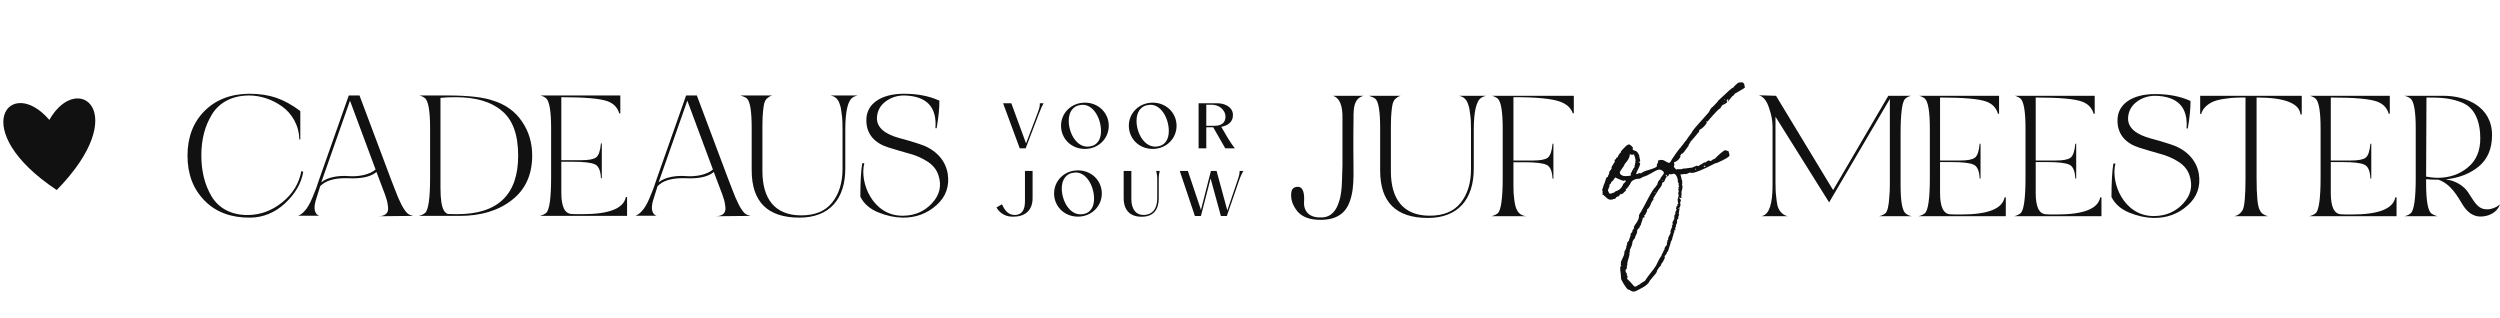 <?xml version="1.0" encoding="UTF-8"?>
<svg xmlns="http://www.w3.org/2000/svg" width="480" height="61" viewBox="0 0 480 61" fill="none">
  <path d="M461.628 18.392H469.17C473.522 18.392 478.472 20.485 478.472 25.933C478.472 28.524 477.641 30.517 475.947 31.946C474.253 33.341 472.126 34.172 469.568 34.438C471.595 34.703 473.023 35.733 473.787 36.796C474.917 38.391 475.581 40.185 477.442 40.185H477.708C478.505 40.152 479.335 39.753 479.701 39.454L480 39.255C479.468 40.75 477.907 41.58 476.213 41.58C474.751 41.547 473.688 40.65 472.924 39.454C471.861 37.76 470.698 35.434 468.206 34.504C467.143 34.504 466.346 34.471 465.814 34.404V35.202C465.814 38.457 466.147 40.384 466.778 40.949C467.077 41.181 467.509 41.381 468.007 41.514H461.628C462.127 41.414 462.559 41.215 462.858 40.949C463.489 40.417 463.821 38.158 463.821 34.139V24.671C463.821 21.415 463.489 19.521 462.858 18.956C462.525 18.691 462.127 18.491 461.628 18.392ZM476.213 26.464C476.213 23.773 475.415 21.813 474.319 20.75C473.754 20.186 473.023 19.754 472.06 19.455C470.2 18.823 468.572 18.724 465.881 18.724L465.814 33.906C466.678 34.072 467.409 34.139 468.007 34.139C470.299 34.139 472.226 33.474 473.821 32.145C475.449 30.816 476.246 28.923 476.213 26.464Z" fill="#111111"></path>
  <path d="M460.138 41.514H443.361C443.793 41.414 444.225 41.248 444.59 40.949C445.221 40.451 445.553 38.158 445.553 34.139V24.671C445.553 21.381 445.221 19.488 444.59 18.923C444.291 18.691 443.926 18.491 443.494 18.392H458.842V21.847H458.643C458.311 20.717 457.58 19.953 456.45 19.521C455.055 18.99 452.065 18.724 447.514 18.724V30.816H448.51H449.274H451.4C452.763 30.816 453.693 30.65 454.191 30.285C454.689 29.919 454.988 29.023 455.121 27.594H455.287V34.272H455.121C455.055 32.81 454.656 31.913 453.958 31.614C453.261 31.282 451.832 31.115 449.606 31.115H448.51H447.514V37.062C447.514 39.753 448.178 41.115 449.54 41.148C449.939 41.181 450.603 41.181 451.567 41.181C456.716 41.181 459.473 40.085 459.905 37.893H460.138V41.514Z" fill="#111111"></path>
  <path d="M422.434 21.88V18.392H441.935V21.98H441.702C441.47 19.82 438.646 18.724 433.264 18.724V34.139C433.264 37.66 433.463 39.72 433.895 40.351C434.128 40.916 434.659 41.314 435.456 41.514H429.011C429.709 41.348 430.207 40.982 430.573 40.351C430.938 39.753 431.138 37.693 431.138 34.139V18.724C430.374 18.724 429.742 18.724 429.244 18.757C428.746 18.757 428.081 18.823 427.251 18.956C426.42 19.056 425.723 19.222 425.158 19.422C424.095 19.82 422.932 20.684 422.633 21.88H422.434Z" fill="#111111"></path>
  <path d="M405.768 31.414L406.167 31.38C405.203 35.134 407.795 41.48 413.476 41.48H413.642C415.868 41.447 417.728 40.649 419.157 39.088C420.618 37.526 421.05 35.766 420.419 33.772C420.054 32.61 419.323 31.713 418.193 31.015C417.097 30.317 415.868 29.819 414.572 29.487C413.276 29.121 412.014 28.756 410.751 28.357C408.227 27.56 406.433 25.832 406.566 22.876C406.665 20.052 409.29 18.059 413.775 18.059C416.366 18.059 418.625 18.491 420.585 19.387C420.585 20.816 420.419 22.577 420.054 24.67H419.821C420.12 20.583 418.127 18.491 413.808 18.391C412.512 18.391 411.316 18.756 410.286 19.52C409.257 20.284 408.692 21.281 408.592 22.544C408.459 24.67 410.353 25.866 412.878 26.563C414.14 26.895 415.402 27.261 416.698 27.693C419.323 28.49 421.681 30.384 422.18 33.407C422.545 35.799 421.847 37.825 420.02 39.453C418.193 41.081 416.034 41.878 413.476 41.845C411.981 41.812 410.419 41.48 408.791 40.815C407.197 40.151 406.067 39.154 405.403 37.825C405.403 34.902 405.536 32.776 405.768 31.414Z" fill="#111111"></path>
  <path d="M403.481 41.514H386.704C387.136 41.414 387.568 41.248 387.933 40.949C388.565 40.451 388.897 38.158 388.897 34.139V24.671C388.897 21.381 388.565 19.488 387.933 18.923C387.634 18.691 387.269 18.491 386.837 18.392H402.185V21.847H401.986C401.654 20.717 400.923 19.953 399.793 19.521C398.398 18.99 395.408 18.724 390.857 18.724V30.816H391.853H392.618H394.744C396.106 30.816 397.036 30.65 397.534 30.285C398.033 29.919 398.332 29.023 398.465 27.594H398.631V34.272H398.465C398.398 32.81 397.999 31.913 397.302 31.614C396.604 31.282 395.176 31.115 392.95 31.115H391.853H390.857V37.062C390.857 39.753 391.521 41.115 392.883 41.148C393.282 41.181 393.946 41.181 394.91 41.181C400.059 41.181 402.817 40.085 403.248 37.893H403.481V41.514Z" fill="#111111"></path>
  <path d="M385.114 41.514H368.337C368.769 41.414 369.201 41.248 369.567 40.949C370.198 40.451 370.53 38.158 370.53 34.139V24.671C370.53 21.381 370.198 19.488 369.567 18.923C369.268 18.691 368.902 18.491 368.47 18.392H383.819V21.847H383.619C383.287 20.717 382.556 19.953 381.427 19.521C380.031 18.99 377.041 18.724 372.49 18.724V30.816H373.487H374.251H376.377C377.739 30.816 378.669 30.65 379.168 30.285C379.666 29.919 379.965 29.023 380.098 27.594H380.264V34.272H380.098C380.031 32.81 379.633 31.913 378.935 31.614C378.237 31.282 376.809 31.115 374.583 31.115H373.487H372.49V37.062C372.49 39.753 373.155 41.115 374.517 41.148C374.915 41.181 375.58 41.181 376.543 41.181C381.692 41.181 384.45 40.085 384.882 37.893H385.114V41.514Z" fill="#111111"></path>
  <path d="M337.705 18.292L340.994 18.392L351.957 36.497L362.555 18.392H366.94C366.475 18.491 366.109 18.691 365.844 18.923C365.212 19.422 364.913 21.714 364.913 25.734V35.534C364.913 38.557 365.212 40.384 365.844 40.949C366.143 41.215 366.541 41.414 367.073 41.514H360.761C361.259 41.414 361.658 41.215 361.957 40.982C362.389 40.65 362.654 39.554 362.754 37.693C362.821 37.129 362.854 36.298 362.854 35.235V18.99L351.193 38.856L340.894 22.412V34.903C340.894 36.132 340.928 37.062 341.027 37.76C341.094 38.424 341.16 38.956 341.26 39.388C341.426 40.218 342.09 41.281 343.253 41.514H338.104C338.17 41.514 338.237 41.514 338.336 41.481C338.37 41.481 338.37 41.481 338.403 41.447C339.698 41.082 340.33 39.122 340.33 35.567V24.272C340.33 23.175 340.097 21.98 339.632 20.651C339.2 19.322 338.536 18.524 337.705 18.292Z" fill="#111111"></path>
  <path d="M293.105 41.514H286.328C286.76 41.414 287.191 41.248 287.557 40.949C288.188 40.417 288.52 38.158 288.52 34.139V24.671C288.52 21.381 288.188 19.488 287.557 18.923C287.258 18.691 286.892 18.491 286.461 18.392H302.174V21.747H301.975C301.61 20.717 300.812 19.986 299.55 19.521C297.988 18.956 295.065 18.657 290.779 18.657H290.58V30.816H291.477H292.241H294.367C295.729 30.816 296.66 30.65 297.158 30.285C297.656 29.919 297.955 29.023 298.088 27.594H298.254V34.305H298.088C298.022 32.843 297.623 31.946 296.925 31.647C296.228 31.315 294.799 31.149 292.573 31.149H291.477H290.58V34.139C290.58 35.301 290.58 36.265 290.613 37.029C290.713 38.092 290.713 38.424 290.945 39.487C291.211 40.517 291.676 41.115 292.44 41.381H292.407C292.507 41.381 292.573 41.414 292.673 41.447C292.773 41.48 293.005 41.514 293.105 41.514Z" fill="#111111"></path>
  <path d="M262.831 18.392H268.911C268.612 18.491 268.379 18.591 268.213 18.757C267.881 18.956 267.648 19.222 267.549 19.521C267.316 19.92 267.183 20.95 267.083 22.644C267.05 23.474 267.05 24.504 267.05 25.733V32.909C267.05 38.125 269.342 41.414 274.492 41.414C277.15 41.414 279.143 40.584 280.438 38.956C281.767 37.295 282.432 35.135 282.432 32.477V24.97C282.432 23.74 282.399 22.81 282.299 22.146C282.166 21.082 282.133 20.684 281.834 19.887C281.535 19.056 281.003 18.558 280.106 18.392H285.322C284.957 18.491 284.658 18.591 284.425 18.757C283.462 19.322 282.963 21.415 282.963 24.97V32.411C282.963 38.225 279.973 41.846 274.16 41.846C268.047 41.846 264.99 38.823 264.99 32.743V24.671C264.99 21.415 264.691 19.521 264.06 18.956C263.761 18.724 263.363 18.558 262.831 18.392Z" fill="#111111"></path>
  <path d="M255.891 18.392H261.805C260.775 18.691 260.343 19.289 260.077 20.219C259.977 20.651 259.944 20.75 259.911 21.282C259.911 21.548 259.911 21.714 259.878 21.813V22.877C259.845 24.139 259.845 25.966 259.845 28.325C259.878 30.684 259.878 32.444 259.878 33.607C259.845 35.7 259.712 37.062 259.18 38.623C258.416 40.816 256.788 42.211 253.532 42.211C251.473 42.211 249.978 41.647 249.081 40.55C248.184 39.421 247.785 38.258 247.918 37.029C247.984 36.265 248.416 35.866 249.214 35.866C250.31 35.899 250.476 37.394 250.376 38.856C250.277 40.285 251.141 41.746 253.4 41.746H253.798C255.725 41.68 256.622 40.285 257.12 38.623C257.486 37.56 257.619 36.032 257.652 34.969L257.752 31.813V22.777C257.818 20.219 257.187 18.757 255.891 18.392Z" fill="#111111"></path>
  <path d="M309.41 34.872L309.372 34.91C309.372 35.1 309.258 35.29 308.992 35.48V35.518L309.03 35.593V35.669C309.03 35.859 308.726 36.353 308.726 36.619C308.764 36.657 308.84 36.809 308.954 37.112L309.182 37.188C309.372 37.188 309.79 36.96 309.941 36.96L310.169 36.733C310.891 36.543 311.384 36.087 311.65 35.366C311.65 35.252 312.181 34.91 312.181 34.72L312.106 34.682L311.954 34.644C311.84 34.644 311.764 34.682 311.726 34.72H311.65C310.853 34.416 310.397 34.227 310.207 34.113C310.169 34.075 310.169 34.075 310.131 34.075C310.017 34.075 309.714 34.872 309.41 34.872ZM312.903 29.671C312.941 30.164 312.599 30.772 311.916 31.531C311.916 31.873 311.004 32.784 311.004 33.126C311.004 33.543 311.612 33.847 312.03 33.809C312.789 33.809 313.169 33.733 313.169 33.581V33.543L313.055 33.429V33.391C313.245 33.202 313.548 32.29 313.814 32.139C313.814 32.025 313.814 31.987 313.852 31.949V31.911C313.814 31.759 314.004 31.341 314.004 31.189L313.966 31.113C313.966 31 314.042 30.886 314.042 30.772C314.042 30.62 313.776 29.633 313.662 29.633H313.51L313.472 29.709L313.396 29.747C313.283 29.747 313.169 29.633 313.131 29.633C313.017 29.633 312.941 29.671 312.903 29.671ZM325.66 32.48C325.622 32.48 325.622 32.442 325.622 32.404H325.584C325.204 32.404 325.66 32.708 325.66 32.48ZM327.33 32.025C327.368 32.025 327.406 31.987 327.52 31.949V31.911C327.482 31.911 327.444 31.911 327.406 31.949V31.911C327.179 31.607 326.913 32.025 327.33 32.025ZM320.572 33.429H320.496C320.458 33.467 320.306 33.885 320.155 33.885C320.041 33.885 320.003 33.543 319.965 33.543C319.851 33.543 319.813 33.581 319.813 33.695C319.813 33.733 319.851 33.771 319.889 33.771C319.965 33.809 320.003 33.847 320.003 33.885V33.923C319.889 34.037 319.737 34.341 319.547 34.834C319.433 34.986 319.167 35.024 319.129 35.138C319.167 35.404 318.978 35.821 318.522 36.315L317.421 38.099L317.459 38.175V38.251C317.459 38.403 317.421 38.479 317.307 38.479C317.307 38.631 317.193 38.631 317.117 38.783C316.813 39.618 316.51 40.112 316.244 40.225H316.206C316.206 40.264 316.244 40.415 316.244 40.453C316.244 40.605 315.978 40.909 315.978 41.099L315.712 41.365L315.674 41.403C315.674 41.441 315.75 41.554 315.75 41.592C315.75 41.744 315.712 41.82 315.599 41.82C315.561 41.82 315.561 41.82 315.561 41.782L315.485 41.744C315.447 41.744 315.409 41.782 315.409 41.82C315.447 42.162 315.029 42.921 315.029 43.225C315.029 43.339 314.839 43.301 314.839 43.339V43.567C314.839 43.718 314.308 44.06 314.308 44.326C314.308 44.364 314.346 44.478 314.346 44.516C314.346 44.782 313.89 45.389 313.928 45.693C313.548 46.072 313.358 46.452 313.396 46.832L313.358 46.87C313.358 47.174 312.903 47.933 312.903 48.123C312.903 48.161 312.903 48.199 312.941 48.237V48.275C312.941 48.389 312.827 48.54 312.827 48.578L312.865 48.654V48.844C312.865 49.148 312.447 50.173 312.447 50.591V50.894C312.447 50.932 312.371 51.008 312.371 51.046H312.333C312.333 51.084 312.333 51.122 312.371 51.16C312.371 51.388 312.333 51.464 312.333 51.578V51.616C312.219 51.654 312.143 51.73 312.106 51.844V51.919C312.106 51.958 312.143 52.147 312.143 52.261L312.333 52.451C312.333 52.641 312.333 52.755 312.371 52.869C312.447 52.907 312.485 53.021 312.485 53.248C312.485 53.286 312.409 53.362 312.409 53.476V53.552C312.827 53.856 313.624 54.843 313.776 54.995H314.118C314.27 54.957 314.687 54.577 314.877 54.577L314.915 54.539C314.953 54.501 314.953 54.501 314.953 54.463C315.067 54.349 315.788 53.97 315.826 53.932C316.016 53.59 316.396 53.096 316.889 52.451C317.383 51.806 317.763 51.35 317.953 51.008C318.18 50.591 318.636 49.452 319.016 49.11V48.92C319.205 48.768 319.395 48.047 319.585 47.895C319.547 47.629 319.699 47.363 320.041 47.022V46.604C320.155 46.452 320.193 46.376 320.117 46.224C320.117 46.186 320.117 46.148 320.155 46.148L320.306 45.997V45.959L320.269 45.845V45.807C320.269 45.541 320.762 44.895 320.762 44.63C320.762 44.592 320.724 44.44 320.724 44.402C320.724 44.25 321.066 43.605 321.066 43.415L321.028 43.377L320.952 43.339L321.028 43.263C321.294 43.111 321.104 42.921 321.104 42.769C321.104 42.58 321.483 42.086 321.483 41.934C321.483 41.896 321.446 41.782 321.446 41.744L321.483 41.63V41.327C321.673 41.137 321.711 41.061 321.635 40.871C321.711 40.529 322.053 40.15 321.863 40.15L321.787 40.112C321.787 40.074 321.825 39.922 321.901 39.618L322.015 39.542C322.129 39.39 322.129 39.314 322.015 39.2L322.129 39.163C322.205 39.124 322.243 39.087 322.243 39.049C322.243 38.935 322.129 38.821 322.129 38.783C322.129 38.707 322.129 38.669 322.167 38.669C322.167 38.555 322.091 38.441 322.091 38.403C322.091 38.213 322.281 37.796 322.281 37.644V37.34C322.281 37.302 322.205 37.15 322.205 37.112C322.205 36.998 322.319 36.846 322.319 36.809C322.319 36.695 322.243 36.467 322.243 36.315C322.243 36.277 322.243 36.277 322.281 36.277L322.319 36.201C322.319 36.163 322.243 36.011 322.243 35.973C322.243 35.897 322.319 35.821 322.433 35.783C322.433 35.745 322.281 35.632 322.281 35.518C322.281 35.48 322.319 35.366 322.319 35.252C322.319 35.1 322.129 34.986 322.129 34.872C322.243 34.416 321.825 33.353 321.37 33.353C320.952 33.467 320.762 33.505 320.572 33.429ZM317.687 36.922V36.96L317.801 36.998C317.839 36.998 317.839 36.96 317.839 36.922C317.839 36.884 317.801 36.884 317.763 36.884V36.846C317.725 36.846 317.687 36.884 317.687 36.922ZM319.281 34.606C319.281 34.568 319.205 34.53 319.054 34.53C319.054 34.682 319.281 34.644 319.281 34.606ZM333.709 15.888C333.899 15.851 334.089 15.812 334.278 15.812H334.544C334.81 15.926 334.962 16.154 334.962 16.572C334.962 16.61 335.038 16.762 335.038 16.8C335.038 16.838 334.734 17.027 334.089 17.407C333.443 17.787 333.139 17.977 333.102 17.977C332.988 18.015 332.988 18.28 332.836 18.318C332.456 18.47 331.887 19.457 331.811 19.457C331.735 19.457 331.697 19.457 331.697 19.419L331.735 19.381V19.343L331.887 19.192L331.849 19.154C331.811 19.116 331.811 19.078 331.773 19.078L331.659 19.116H331.621L331.507 19.343V19.419L331.621 19.533V19.571C331.621 19.723 331.013 20.103 330.748 20.141C330.596 20.217 330.368 20.71 330.292 20.786C329.76 21.014 327.786 23.406 327.786 23.406V23.33C327.748 23.292 327.748 23.254 327.71 23.254C327.672 23.254 327.634 23.292 327.634 23.33C327.634 23.368 327.634 23.406 327.672 23.444L327.71 23.482C327.71 23.634 327.52 23.9 327.179 24.279C326.837 24.621 326.571 24.811 326.457 24.811L326.419 24.849C326.267 24.887 326.191 25.304 326.191 25.342L325.964 25.57C325.964 25.608 325.736 25.874 325.28 26.405L324.559 27.241C324.521 27.658 324.103 27.582 324.293 27.81C324.293 27.848 324.103 28.152 323.724 28.645C323.382 29.139 323.154 29.405 323.078 29.443L322.812 29.557C322.774 29.595 322.736 29.633 322.736 29.747C322.698 29.785 322.66 29.785 322.622 29.785L322.585 29.823C322.585 29.86 322.585 29.86 322.622 29.898L322.66 29.936C322.66 30.354 321.863 31.151 321.446 31.113C321.37 31.265 321.483 31.493 321.483 31.645C321.483 31.759 321.37 31.911 321.37 32.025L321.825 32.556C321.863 32.556 321.939 32.48 322.053 32.48H322.812C322.888 32.48 323.002 32.442 323.116 32.366H323.268C323.686 32.366 324.597 32.176 324.901 32.176C325.47 31.911 325.812 31.797 325.85 31.797C325.888 31.797 326.002 31.911 326.04 31.911L326.078 31.873H326.115C326.267 31.721 327.065 31.341 327.179 31.189H327.444C327.786 30.924 327.976 30.81 328.09 30.81C328.204 30.81 328.28 30.924 328.394 30.924C328.583 30.924 328.963 30.468 329.229 30.506L329.267 30.468C329.457 30.24 329.798 29.898 330.292 29.481C330.785 29.063 331.089 28.835 331.241 28.835C331.393 28.835 331.659 29.025 331.849 28.987C331.887 29.025 332.076 29.709 332.076 29.823C332.076 30.012 331.659 30.316 330.823 30.734C329.988 31.151 329.495 31.379 329.343 31.341C326.951 32.594 325.47 33.202 324.825 33.202C324.711 33.202 324.521 33.126 324.483 33.126C324.369 33.126 323.875 33.429 323.686 33.429C323.648 33.429 323.534 33.391 323.42 33.391C323.344 33.391 323.23 33.429 323.078 33.467H322.698L322.66 33.505V33.543C322.66 33.695 322.888 34.227 322.85 34.416C322.964 34.492 323.002 34.758 323.002 35.176V35.214C322.964 35.252 322.964 35.29 322.964 35.328H322.926C322.926 35.442 323.04 35.707 323.04 35.745C323.04 35.935 323.002 36.011 323.002 36.201C323.002 36.353 322.85 36.695 322.85 36.809V36.846C322.888 36.884 322.888 36.884 322.888 36.922L322.85 36.96C322.812 36.998 322.812 37.036 322.812 37.074L322.85 37.112C322.926 37.226 322.812 37.378 322.812 37.682C322.812 37.72 322.85 37.834 322.85 37.872C322.85 37.986 322.812 38.061 322.736 38.061C322.622 38.061 322.622 37.91 322.585 37.91C322.471 37.91 322.433 37.947 322.433 38.023C322.622 38.213 322.736 38.365 322.736 38.479C322.736 38.593 322.585 38.859 322.585 38.897C322.585 39.011 322.66 39.238 322.66 39.352C322.66 39.542 322.433 39.808 322.433 39.96C322.433 39.998 322.433 40.036 322.471 40.074C322.471 40.264 322.319 40.833 322.319 40.985C322.319 41.023 322.395 41.099 322.395 41.137C322.395 41.251 322.205 41.668 322.205 41.82L322.243 41.896V41.972V42.01C322.053 42.048 321.977 42.2 321.977 42.39C321.977 42.428 322.015 42.58 322.015 42.617C322.015 42.921 321.597 43.415 321.825 43.415V43.453C321.597 43.681 321.635 43.946 321.673 44.174V44.212H321.559C321.446 44.212 321.408 44.25 321.408 44.288C321.521 44.402 321.483 44.706 321.294 44.782L321.332 44.858V44.934C321.332 45.047 321.18 45.237 321.218 45.389L321.104 45.503C321.142 45.769 321.028 46.072 320.8 46.414C320.8 46.528 320.724 46.832 320.534 47.363L320.231 48.313C319.965 48.313 320.079 48.54 320.003 48.692L319.585 49.224C319.585 49.262 319.661 49.376 319.661 49.414C319.661 49.603 319.129 50.591 318.94 50.705V50.894L318.75 51.122C318.56 51.274 318.256 51.806 318.142 51.958C318.18 52.185 317.915 52.565 317.421 53.096C316.927 53.666 316.624 54.046 316.586 54.236C316.358 54.501 316.13 54.729 315.864 54.919C315.371 55.261 314.232 55.792 313.966 55.944C313.852 55.944 313.586 55.982 313.472 55.982C313.32 55.982 312.865 55.602 312.675 55.602H312.599C312.409 55.488 312.143 55.147 311.764 54.539C311.422 53.97 311.232 53.59 311.232 53.4V53.248V53.172C311.232 52.489 310.853 51.084 311.27 51.084V51.046C311.27 50.819 311.08 50.819 311.194 50.705L311.232 50.629V50.553C311.194 50.553 311.194 50.553 311.194 50.515C311.194 50.325 311.308 49.983 311.574 49.49C311.84 48.996 311.916 48.616 311.878 48.313C312.143 47.895 312.295 47.553 312.257 47.288L312.409 46.908C312.371 46.642 312.485 46.414 312.751 46.224C312.751 45.959 313.093 45.313 313.093 45.123C313.093 45.085 313.093 45.047 313.055 45.009C313.055 44.895 313.093 44.82 313.169 44.782L313.396 44.554L313.434 44.25C313.434 44.136 313.738 43.908 313.738 43.794L313.7 43.643V43.605C313.7 43.491 313.852 43.415 313.852 43.263C314.422 42.542 314.687 41.972 314.687 41.554V41.327C314.687 41.175 315.181 40.567 315.219 40.377C315.674 39.694 317.231 36.315 317.839 35.935C317.953 35.745 318.066 35.556 318.218 35.404C318.18 35.138 318.522 34.53 318.788 34.379L318.826 34.416H318.864C318.826 34.416 318.788 34.379 318.788 34.341C318.788 34.075 319.471 33.467 319.471 33.202C319.471 32.898 318.94 32.556 318.636 32.556C318.332 32.556 317.801 32.784 317.079 33.239C316.358 33.657 315.864 33.885 315.561 33.923L314.839 34.303C314.042 34.303 313.51 34.53 313.169 34.948C313.131 35.1 312.979 35.366 312.713 35.745C312.447 36.125 312.257 36.315 312.143 36.315L312.106 36.391C312.181 36.391 312.219 36.429 312.219 36.543C312.219 36.581 311.65 37.036 311.612 37.15C311.232 37.302 311.118 37.34 311.118 37.264C311.08 37.264 311.004 37.34 310.929 37.492L310.853 37.682C310.739 37.682 310.549 37.72 310.359 37.834L310.169 38.099C310.131 38.175 309.979 38.213 309.752 38.213C309.676 38.289 309.562 38.327 309.372 38.327C308.764 38.479 308.195 37.682 307.891 37.454C307.853 37.416 307.663 37.378 307.625 37.34C307.701 37.226 307.739 37.15 307.739 37.112C307.739 37.074 307.663 36.922 307.663 36.884C307.663 36.77 307.739 36.733 307.739 36.695C307.739 36.581 307.587 36.581 307.587 36.543V36.505C307.663 36.353 307.777 36.011 307.929 35.48C308.119 35.214 308.309 34.265 308.461 34.075L308.726 33.923C308.688 33.733 308.992 33.353 308.992 33.202H308.954V33.088C308.954 32.936 309.448 32.404 309.448 32.366L309.41 32.328V32.214C309.41 31.911 310.055 31.151 310.055 30.962C310.055 30.848 309.979 30.772 309.979 30.734V30.696H310.017L310.321 30.506C310.283 30.468 310.283 30.43 310.283 30.392V30.316L310.587 30.202C310.587 30.012 311.042 29.291 311.232 29.253C311.232 29.215 311.232 29.215 311.232 29.215L311.194 29.139C311.194 29.063 311.536 28.683 312.257 27.962C312.371 27.962 312.561 27.734 312.713 27.734C313.093 27.734 313.32 28.152 313.548 28.38C313.51 28.418 313.472 28.532 313.472 28.645C313.472 28.911 314.232 28.949 314.27 29.139L314.497 29.367C314.535 29.405 314.573 29.671 314.725 29.785C314.687 30.05 314.915 30.658 314.915 30.848C314.915 31 314.877 31.075 314.763 31.075C314.725 31.075 314.687 31.075 314.649 31.037C314.384 31.037 314.915 31.265 314.915 31.341C314.915 31.569 314.801 31.949 314.535 32.442C314.27 32.936 314.156 33.239 314.156 33.353C314.156 33.619 314.573 33.239 314.725 33.239C314.877 33.239 315.067 33.316 315.143 33.239C315.333 33.05 315.826 32.822 316.662 32.594C317.535 32.328 317.99 32.139 318.104 31.949C318.104 31.835 318.104 31.797 318.142 31.759L318.104 31.683C318.104 31.531 318.37 31.189 318.37 31.037C318.37 31 318.294 30.886 318.294 30.848L318.332 30.81C318.484 30.848 318.712 30.696 318.826 30.696C318.978 30.696 319.129 30.734 319.281 30.734C319.471 30.734 320.155 31.265 320.458 31.265C320.762 31.265 320.952 30.582 321.142 30.392L321.787 29.443C322.205 28.873 322.509 28.456 322.774 28.228V28.152C323.078 27.886 323.572 27.089 323.837 26.823C323.913 26.671 324.217 26.216 324.787 25.494C324.825 25.342 325.052 25.001 325.508 24.469C326.002 23.9 326.495 23.33 327.065 22.723L328.09 21.546C328.28 21.242 328.432 20.748 328.811 20.52C328.887 20.483 329.077 20.293 329.381 19.951C329.722 19.609 329.874 19.419 329.874 19.343C330.254 19.04 332.19 17.141 332.456 16.989L332.798 16.8C332.836 16.686 333.139 16.382 333.709 15.888ZM331.013 19.078C331.013 19.116 331.051 19.154 331.089 19.154C331.127 19.154 331.127 19.116 331.165 19.078L331.203 19.04H331.127C331.051 19.04 331.013 19.04 331.013 19.078ZM330.899 19.647C330.937 19.685 330.975 19.685 331.013 19.685C331.051 19.685 331.051 19.685 331.089 19.647L331.051 19.609L330.899 19.647ZM328.507 22.267V22.191C328.469 22.191 328.469 22.191 328.432 22.229C328.432 22.267 328.469 22.267 328.507 22.267ZM327.938 22.457H328.014H327.938ZM325.85 25.494H325.888H325.85ZM324.407 27.127C324.407 27.165 324.483 27.165 324.521 27.127C324.521 27.089 324.483 27.089 324.445 27.089L324.407 27.127ZM324.065 27.734C324.027 27.734 323.989 27.696 323.989 27.658C324.027 27.658 324.065 27.696 324.065 27.734ZM313.093 29.063L313.169 29.025C313.131 29.025 313.093 29.025 313.093 29.063ZM314.194 32.518L314.156 32.556L314.194 32.518ZM313.738 32.67C313.738 32.784 313.89 32.784 313.89 32.67H313.738ZM309.068 33.429L309.03 33.391V33.429H309.068ZM308.954 33.809C308.992 33.809 309.03 33.771 309.03 33.695L308.954 33.809ZM312.219 36.087C312.181 36.049 312.181 36.049 312.143 36.049V36.087H312.219ZM317.231 38.517C317.231 38.479 317.231 38.441 317.193 38.441L317.155 38.479L317.231 38.517ZM322.281 40.112C322.319 40.112 322.357 40.074 322.357 39.998C322.357 39.96 322.319 39.96 322.243 39.96V40.074L322.281 40.112ZM322.205 41.099C322.205 41.061 322.167 41.023 322.091 41.023C322.091 41.061 322.129 41.099 322.205 41.099ZM321.218 44.706V44.744V44.706Z" fill="#111111"></path>
  <path d="M165.551 31.354L165.95 31.321C164.986 35.075 167.577 41.42 173.258 41.42H173.424C175.65 41.387 177.511 40.59 178.939 39.028C180.401 37.467 180.833 35.706 180.202 33.713C179.836 32.55 179.105 31.653 177.976 30.955C176.88 30.258 175.65 29.759 174.355 29.427C173.059 29.062 171.797 28.696 170.534 28.298C168.009 27.5 166.215 25.773 166.348 22.816C166.448 19.992 169.072 17.999 173.557 17.999C176.149 17.999 178.408 18.431 180.368 19.328C180.368 20.756 180.202 22.517 179.836 24.61H179.604C179.903 20.524 177.909 18.431 173.591 18.331C172.295 18.331 171.099 18.697 170.069 19.461C169.039 20.225 168.474 21.221 168.375 22.484C168.242 24.61 170.136 25.806 172.66 26.504C173.923 26.836 175.185 27.201 176.481 27.633C179.105 28.431 181.464 30.324 181.962 33.347C182.328 35.739 181.63 37.766 179.803 39.394C177.976 41.022 175.816 41.819 173.258 41.786C171.763 41.752 170.202 41.42 168.574 40.756C166.98 40.091 165.85 39.095 165.186 37.766C165.186 34.842 165.318 32.716 165.551 31.354Z" fill="#111111"></path>
  <path d="M142.165 18.33H148.245C147.946 18.43 147.713 18.529 147.547 18.695C147.215 18.895 146.982 19.161 146.882 19.46C146.65 19.858 146.517 20.888 146.417 22.582C146.384 23.413 146.384 24.443 146.384 25.672V32.848C146.384 38.064 148.676 41.353 153.826 41.353C156.484 41.353 158.477 40.522 159.772 38.894C161.101 37.233 161.766 35.074 161.766 32.416V24.908C161.766 23.679 161.733 22.748 161.633 22.084C161.5 21.021 161.467 20.622 161.168 19.825C160.869 18.994 160.337 18.496 159.44 18.33H164.656C164.291 18.43 163.992 18.529 163.759 18.695C162.796 19.26 162.297 21.353 162.297 24.908V32.349C162.297 38.163 159.307 41.784 153.494 41.784C147.381 41.784 144.324 38.761 144.324 32.682V24.609C144.324 21.353 144.025 19.46 143.394 18.895C143.095 18.662 142.697 18.496 142.165 18.33Z" fill="#111111"></path>
  <path d="M126.053 41.419H122C122.764 41.187 123.561 40.256 123.993 39.492C124.226 39.093 124.525 38.529 124.824 37.765L125.488 36.104L126.086 34.343L131.734 18.33H133.794L139.807 34.343L140.604 36.403C141.435 38.628 142.265 40.323 143.029 40.987C143.262 41.187 143.627 41.353 144.126 41.452L137.448 41.519C138.777 41.486 139.408 40.888 139.275 39.725C139.209 39.127 139.109 38.595 138.943 38.13C138.81 37.632 138.578 37.034 138.279 36.27L137.714 34.775L137.049 33.014C136.086 33.844 134.558 34.243 132.465 34.243C132.166 34.243 131.435 34.21 131.136 34.21C128.877 34.21 127.249 34.708 126.252 35.738L125.355 38.595C124.923 40.223 125.256 41.153 126.053 41.419ZM131.966 19.327L126.452 35.007C127.747 33.944 129.94 33.678 131.667 33.811C133.395 33.944 135.588 33.645 136.883 32.549L131.966 19.327Z" fill="#111111"></path>
  <path d="M120.398 41.452H103.621C104.053 41.353 104.485 41.187 104.85 40.888C105.481 40.389 105.814 38.097 105.814 34.077V24.609C105.814 21.32 105.481 19.426 104.85 18.862C104.551 18.629 104.186 18.43 103.754 18.33H119.102V21.785H118.903C118.571 20.656 117.84 19.892 116.71 19.46C115.315 18.928 112.325 18.662 107.774 18.662V30.755H108.77H109.535H111.661C113.023 30.755 113.953 30.589 114.451 30.223C114.95 29.858 115.249 28.961 115.381 27.532H115.548V34.21H115.381C115.315 32.748 114.916 31.851 114.219 31.552C113.521 31.22 112.093 31.054 109.867 31.054H108.77H107.774V37.001C107.774 39.691 108.438 41.054 109.8 41.087C110.199 41.12 110.863 41.12 111.827 41.12C116.976 41.12 119.734 40.024 120.165 37.831H120.398V41.452Z" fill="#111111"></path>
  <path d="M86 41.087L87.794 41.12C95.601 41.12 99.488 37.366 99.488 29.891C99.488 25.871 98.458 23.014 96.365 21.287C94.305 19.526 91.349 18.662 87.495 18.662C86.399 18.662 85.402 18.695 84.505 18.795H84.572V36.07C84.572 38.296 84.804 39.725 85.236 40.422C85.435 40.755 85.701 40.987 86 41.087ZM80.519 18.33H85.867C89.887 18.33 92.811 18.662 94.704 19.327C97.129 20.091 98.99 21.453 100.252 23.38C101.548 25.273 102.179 27.433 102.179 29.858C102.179 33.545 100.883 36.403 98.259 38.429C95.668 40.456 92.312 41.452 88.226 41.452H80.386C80.818 41.353 81.249 41.187 81.615 40.888C82.246 40.356 82.578 38.097 82.578 34.077V25.307V24.609C82.578 21.32 82.246 19.426 81.615 18.862C81.316 18.629 80.951 18.43 80.519 18.33Z" fill="#111111"></path>
  <path d="M61.285 41.419H57.231C57.995 41.187 58.793 40.256 59.225 39.492C59.457 39.093 59.756 38.529 60.055 37.765L60.72 36.104L61.318 34.343L66.965 18.33H69.025L75.038 34.343L75.835 36.403C76.666 38.628 77.497 40.323 78.261 40.987C78.493 41.187 78.859 41.353 79.357 41.452L72.679 41.519C74.008 41.486 74.639 40.888 74.507 39.725C74.44 39.127 74.341 38.595 74.174 38.13C74.041 37.632 73.809 37.034 73.51 36.27L72.945 34.775L72.281 33.014C71.317 33.844 69.789 34.243 67.696 34.243C67.397 34.243 66.666 34.21 66.367 34.21C64.108 34.21 62.48 34.708 61.484 35.738L60.587 38.595C60.155 40.223 60.487 41.153 61.285 41.419ZM67.198 19.327L61.683 35.007C62.979 33.944 65.171 33.678 66.899 33.811C68.626 33.944 70.819 33.645 72.115 32.549L67.198 19.327Z" fill="#111111"></path>
  <path d="M57.66 21.321V26.77H57.461C57.428 24.079 56.033 21.753 54.139 20.424C52.245 19.062 49.953 18.331 47.827 18.331C44.538 18.331 42.046 19.727 40.684 21.986C39.322 24.211 38.658 26.803 38.658 29.826C38.658 32.849 39.289 35.44 40.618 37.699C41.947 39.925 44.339 41.287 47.495 41.287C49.92 41.287 52.146 40.49 54.172 38.862C56.199 37.234 57.428 35.208 57.86 32.849L58.225 32.982C57.86 35.208 56.664 37.234 54.704 39.061C52.744 40.855 50.518 41.752 48.059 41.786C44.405 41.819 41.481 40.756 39.289 38.53C37.096 36.304 36 33.447 36 29.892C36 26.404 37.063 23.547 39.222 21.354C41.382 19.162 44.272 18.032 47.827 17.999C49.82 17.999 51.548 18.265 53.009 18.763C54.471 19.261 56.033 20.092 57.66 21.321Z" fill="#111111"></path>
  <path d="M196.93 28.477H195.79L192.592 19.824H194.174L197 27.535L199.21 21.732C199.605 20.685 199.675 20.231 199.64 19.824H200.373C200.117 20.278 199.907 20.697 199.5 21.755L196.93 28.477ZM208.301 28.594C205.661 28.594 203.719 26.605 203.719 24.139C203.719 21.697 205.696 19.708 208.301 19.708C210.93 19.708 212.884 21.697 212.884 24.151C212.884 26.605 210.906 28.594 208.301 28.594ZM209.011 28.14C210.72 28.012 211.406 26.71 211.395 25.128C211.383 22.604 209.778 19.801 207.522 20.15C205.94 20.313 205.196 21.592 205.196 23.197C205.207 25.674 206.789 28.35 209.011 28.14ZM221.318 28.594C218.678 28.594 216.736 26.605 216.736 24.139C216.736 21.697 218.713 19.708 221.318 19.708C223.947 19.708 225.901 21.697 225.901 24.151C225.901 26.605 223.923 28.594 221.318 28.594ZM222.028 28.14C223.737 28.012 224.423 26.71 224.412 25.128C224.4 22.604 222.795 19.801 220.539 20.15C218.957 20.313 218.213 21.592 218.213 23.197C218.224 25.674 219.806 28.35 222.028 28.14ZM231.607 28.477H230.13V19.824H233.619C234.841 19.824 235.736 20.22 236.248 20.801C236.585 21.162 236.736 21.627 236.725 22.116C236.736 22.79 236.457 23.348 235.957 23.744C235.585 24.035 235.073 24.232 234.48 24.349C235.259 25.721 236.132 27.245 237.085 28.477H235.248L232.933 24.43H231.607V28.477ZM231.607 20.103V24.151H233.259C234.003 24.151 234.527 23.942 234.876 23.593C235.143 23.314 235.294 22.86 235.294 22.43C235.294 21.999 235.166 21.557 234.91 21.243C234.48 20.569 233.654 20.103 232.549 20.103H231.607ZM194.489 41.605C193.035 41.605 192 40.954 191.314 39.838L192.384 39.221C192.931 40.466 193.628 41.28 194.85 41.28C196.152 41.257 196.792 40.373 196.792 38.663V32.824H198.257V38.047C198.257 40.512 196.687 41.617 194.489 41.605ZM206.966 41.594C204.326 41.594 202.384 39.605 202.384 37.139C202.384 34.697 204.361 32.708 206.966 32.708C209.595 32.708 211.549 34.697 211.549 37.151C211.549 39.605 209.572 41.594 206.966 41.594ZM207.676 41.14C209.386 41.012 210.072 39.71 210.06 38.128C210.049 35.604 208.444 32.801 206.187 33.15C204.605 33.313 203.861 34.592 203.861 36.197C203.873 38.675 205.454 41.35 207.676 41.14ZM219.443 41.605C217.105 41.71 215.744 40.489 215.744 38.023V32.824H217.222V38.233C217.222 40.221 218.175 41.419 219.873 41.257C221.211 41.14 222.188 40.163 222.188 38.07V34.394C222.188 33.673 222.095 33.255 221.99 32.824H222.665C222.56 33.255 222.479 33.673 222.479 34.394V38.105C222.467 40.233 221.467 41.536 219.443 41.605ZM230.574 41.477H229.422L226.515 32.824H228.073L230.585 40.303L232.493 32.824H233.586L235.645 40.407L237.576 34.732C237.948 33.662 238.017 33.231 238.006 32.824H238.715C238.483 33.278 238.238 33.685 237.866 34.755L235.552 41.477H234.412L232.435 34.267L230.574 41.477Z" fill="#111111"></path>
  <path d="M9.473 23.02C1.882 14.213 -6.5 24.959 10.892 36.484C25.5 21.585 14.908 13.459 9.473 23.02Z" fill="#111111"></path>
</svg>
